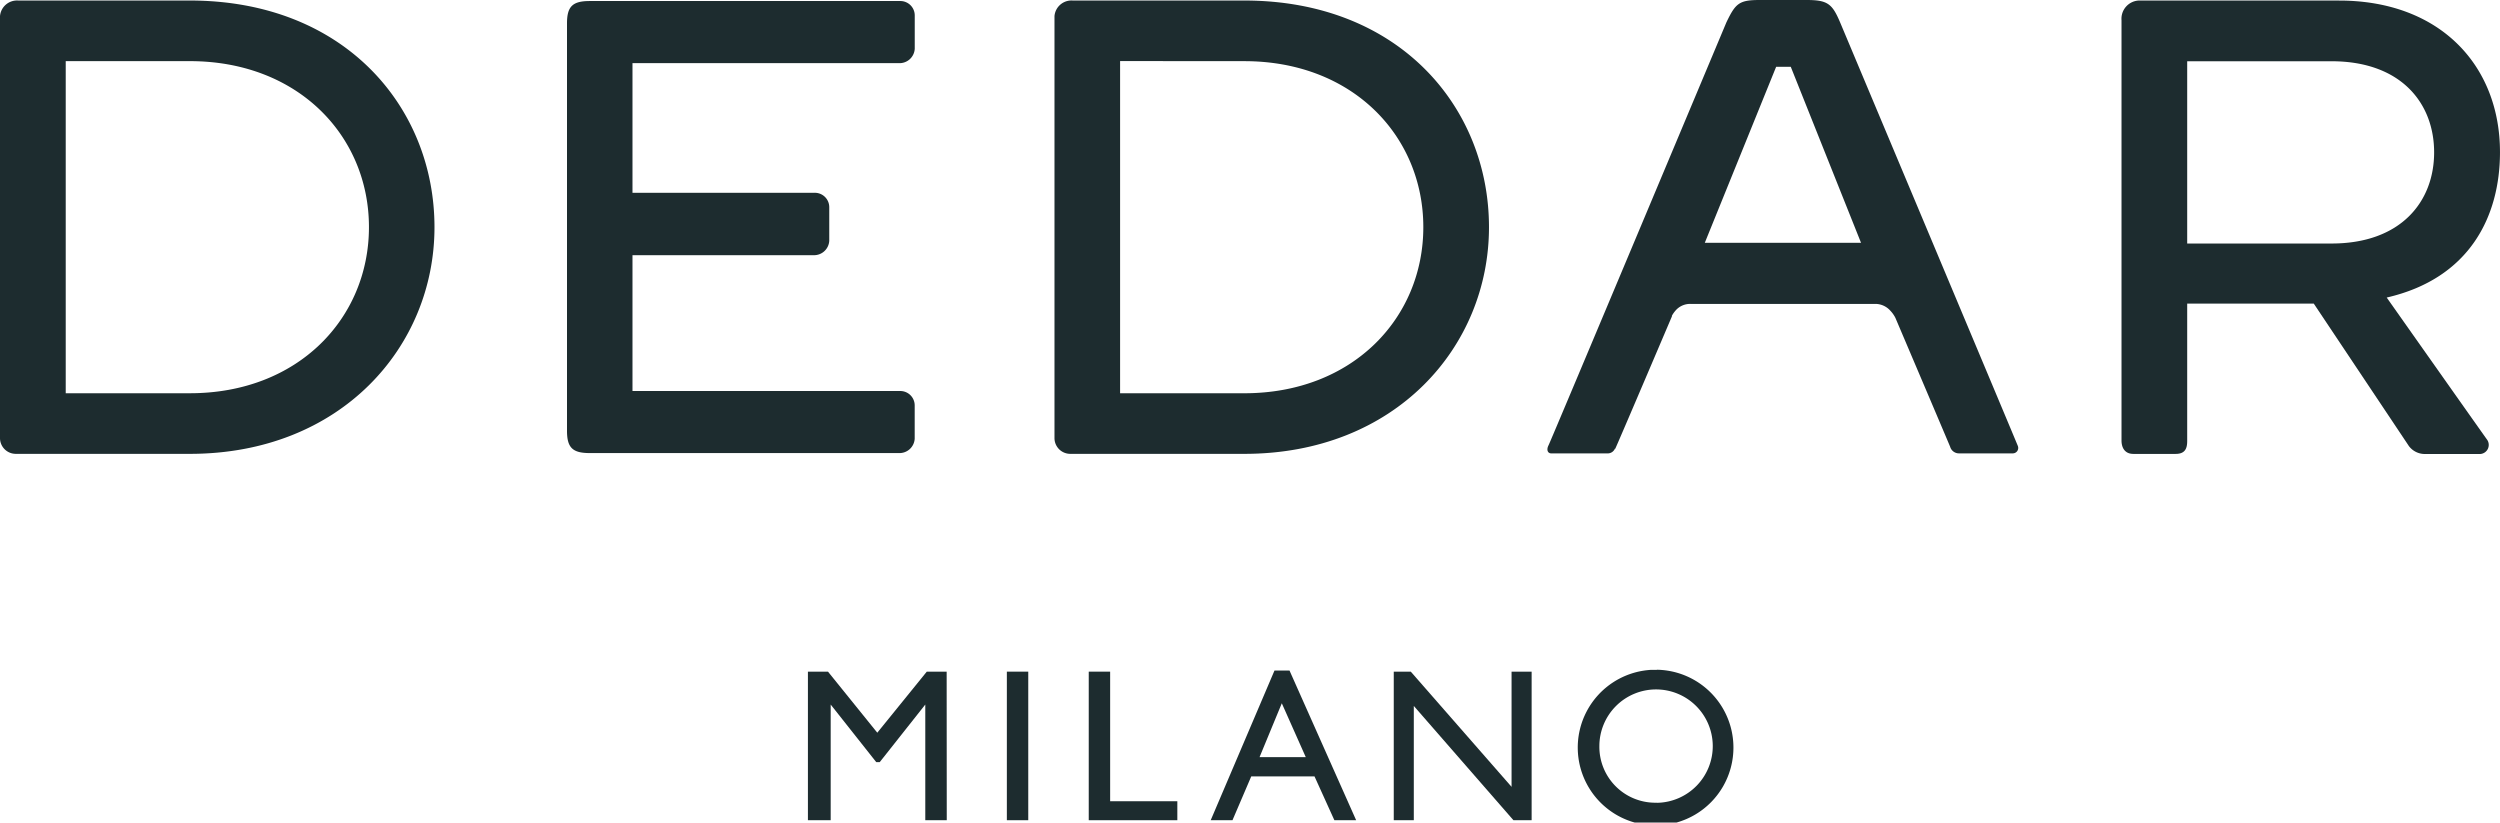<?xml version="1.0" encoding="UTF-8"?>
<svg xmlns="http://www.w3.org/2000/svg" id="living-berlin-logo-dedar-petrol" width="155" height="50.997" viewBox="0 0 155 50.997">
  <path id="Pfad_13170" data-name="Pfad 13170" d="M202.026,24.506H185.5V16.087h11.2a.946.946,0,0,0,1-.885V13.11a.893.893,0,0,0-.9-.891.519.519,0,0,0-.077,0H185.5V4.182h16.527A.945.945,0,0,0,203,3.289V1.221a.893.893,0,0,0-.9-.891.519.519,0,0,0-.077,0H182.858c-1.062,0-1.418.322-1.418,1.383V26.974c0,1.062.356,1.383,1.418,1.383h19.166a.945.945,0,0,0,.973-.893V25.4a.893.893,0,0,0-.9-.891.519.519,0,0,0-.077,0" transform="translate(-146.286 -0.266)" fill="#1d2c2f"></path>
  <path id="Pfad_13171" data-name="Pfad 13171" d="M.949,28.264A.978.978,0,0,1,0,27.3V1.126A1.058,1.058,0,0,1,1.13.159H11.768c9.606,0,15.17,6.622,15.17,14.053s-5.82,14.053-15.17,14.053ZM4.075,3.923V24.507h7.7c6.713,0,11.1-4.656,11.1-10.3s-4.385-10.29-11.1-10.29h-7.7Z" transform="translate(0 -0.126)" fill="#1d2c2f"></path>
  <path id="Pfad_13172" data-name="Pfad 13172" d="M338.389,28.263a.978.978,0,0,1-.949-.961V1.125a1.057,1.057,0,0,1,1.13-.967h10.639c9.606,0,15.17,6.622,15.17,14.053s-5.82,14.053-15.17,14.053H338.387Zm3.119-24.346v20.59h7.7c6.713,0,11.1-4.656,11.1-10.3s-4.379-10.29-11.092-10.29l-7.7-.006Z" transform="translate(-272.062 -0.125)" fill="#1d2c2f"></path>
  <path id="Pfad_13173" data-name="Pfad 13173" d="M696.672,27.753l-5.876-8.8h-7.849V27.47c0,.463-.13.8-.717.8h-2.621c-.566,0-.734-.436-.734-.825V1.382A1.131,1.131,0,0,1,679.909.163a1.006,1.006,0,0,1,.153,0h12.3c6.266,0,9.978,4.028,9.978,9.4,0,3.954-1.858,7.825-7.023,9.013,0,0,5.977,8.475,6.215,8.8a.565.565,0,0,1-.413.9H697.7a1.234,1.234,0,0,1-1.023-.513M682.947,3.926v11.3H691.9c4.293,0,6.357-2.594,6.357-5.65s-2.058-5.65-6.357-5.65h-8.949Z" transform="translate(-547.341 -0.128)" fill="#1d2c2f"></path>
  <path id="Pfad_13174" data-name="Pfad 13174" d="M499.364,27.822a.486.486,0,0,1-.457.289h-3.48c-.242,0-.316-.236-.174-.508s11.026-26.22,11.026-26.22C506.844.207,507.069,0,508.34,0h2.9c1.316,0,1.6.232,2.091,1.395,0,0,10.945,26.059,11.013,26.245a.337.337,0,0,1-.322.469h-3.305a.567.567,0,0,1-.566-.407c-.085-.215-3.391-7.984-3.391-7.984a1.321,1.321,0,0,0-.074-.136,1.843,1.843,0,0,0-.236-.31,1.251,1.251,0,0,0-.914-.43H504.047a1.19,1.19,0,0,0-.932.424,1.7,1.7,0,0,0-.215.31v.039s-3.391,7.967-3.515,8.209M510.262,4.142h-.9l-4.423,10.91h9.685l-4.355-10.91Z" transform="translate(-399.241)" fill="#1d2c2f"></path>
  <path id="Pfad_13175" data-name="Pfad 13175" d="M267.144,224.141h-1.327V216.97l-2.825,3.571h-.215l-2.825-3.571v7.171H258.54V214.93h1.244l3.057,3.786,3.069-3.786h1.232l.006,9.211Z" transform="translate(-208.449 -173.288)" fill="#1d2c2f"></path>
  <path id="Pfad_13176" data-name="Pfad 13176" d="M323.527,224.141H322.2V214.93h1.327Z" transform="translate(-259.775 -173.288)" fill="#1d2c2f"></path>
  <path id="Pfad_13177" data-name="Pfad 13177" d="M349.729,222.965h4.164v1.176H348.4V214.93h1.327v8.035Z" transform="translate(-280.898 -173.288)" fill="#1d2c2f"></path>
  <path id="Pfad_13178" data-name="Pfad 13178" d="M396.439,223.859h-1.35l-1.232-2.718h-3.921l-1.164,2.718h-1.35l3.954-9.279h.932l4.131,9.279Zm-5.989-3.91h2.866l-1.486-3.34Z" transform="translate(-312.358 -173.006)" fill="#1d2c2f"></path>
  <path id="Pfad_13179" data-name="Pfad 13179" d="M454.56,224.141h-1.13l-6.177-7.085v7.085H446.01V214.93h1.056l6.248,7.142V214.93h1.244v9.211Z" transform="translate(-359.597 -173.288)" fill="#1d2c2f"></path>
  <path id="Pfad_13180" data-name="Pfad 13180" d="M509.8,214.32a4.826,4.826,0,1,1-.355.006c.109,0,.219,0,.327,0l.029-.006Zm0,8.25a3.515,3.515,0,1,0-3.582-3.517,3.465,3.465,0,0,0,3.416,3.511h.167Z" transform="translate(-407.057 -172.796)" fill="#1d2c2f"></path>
</svg>
